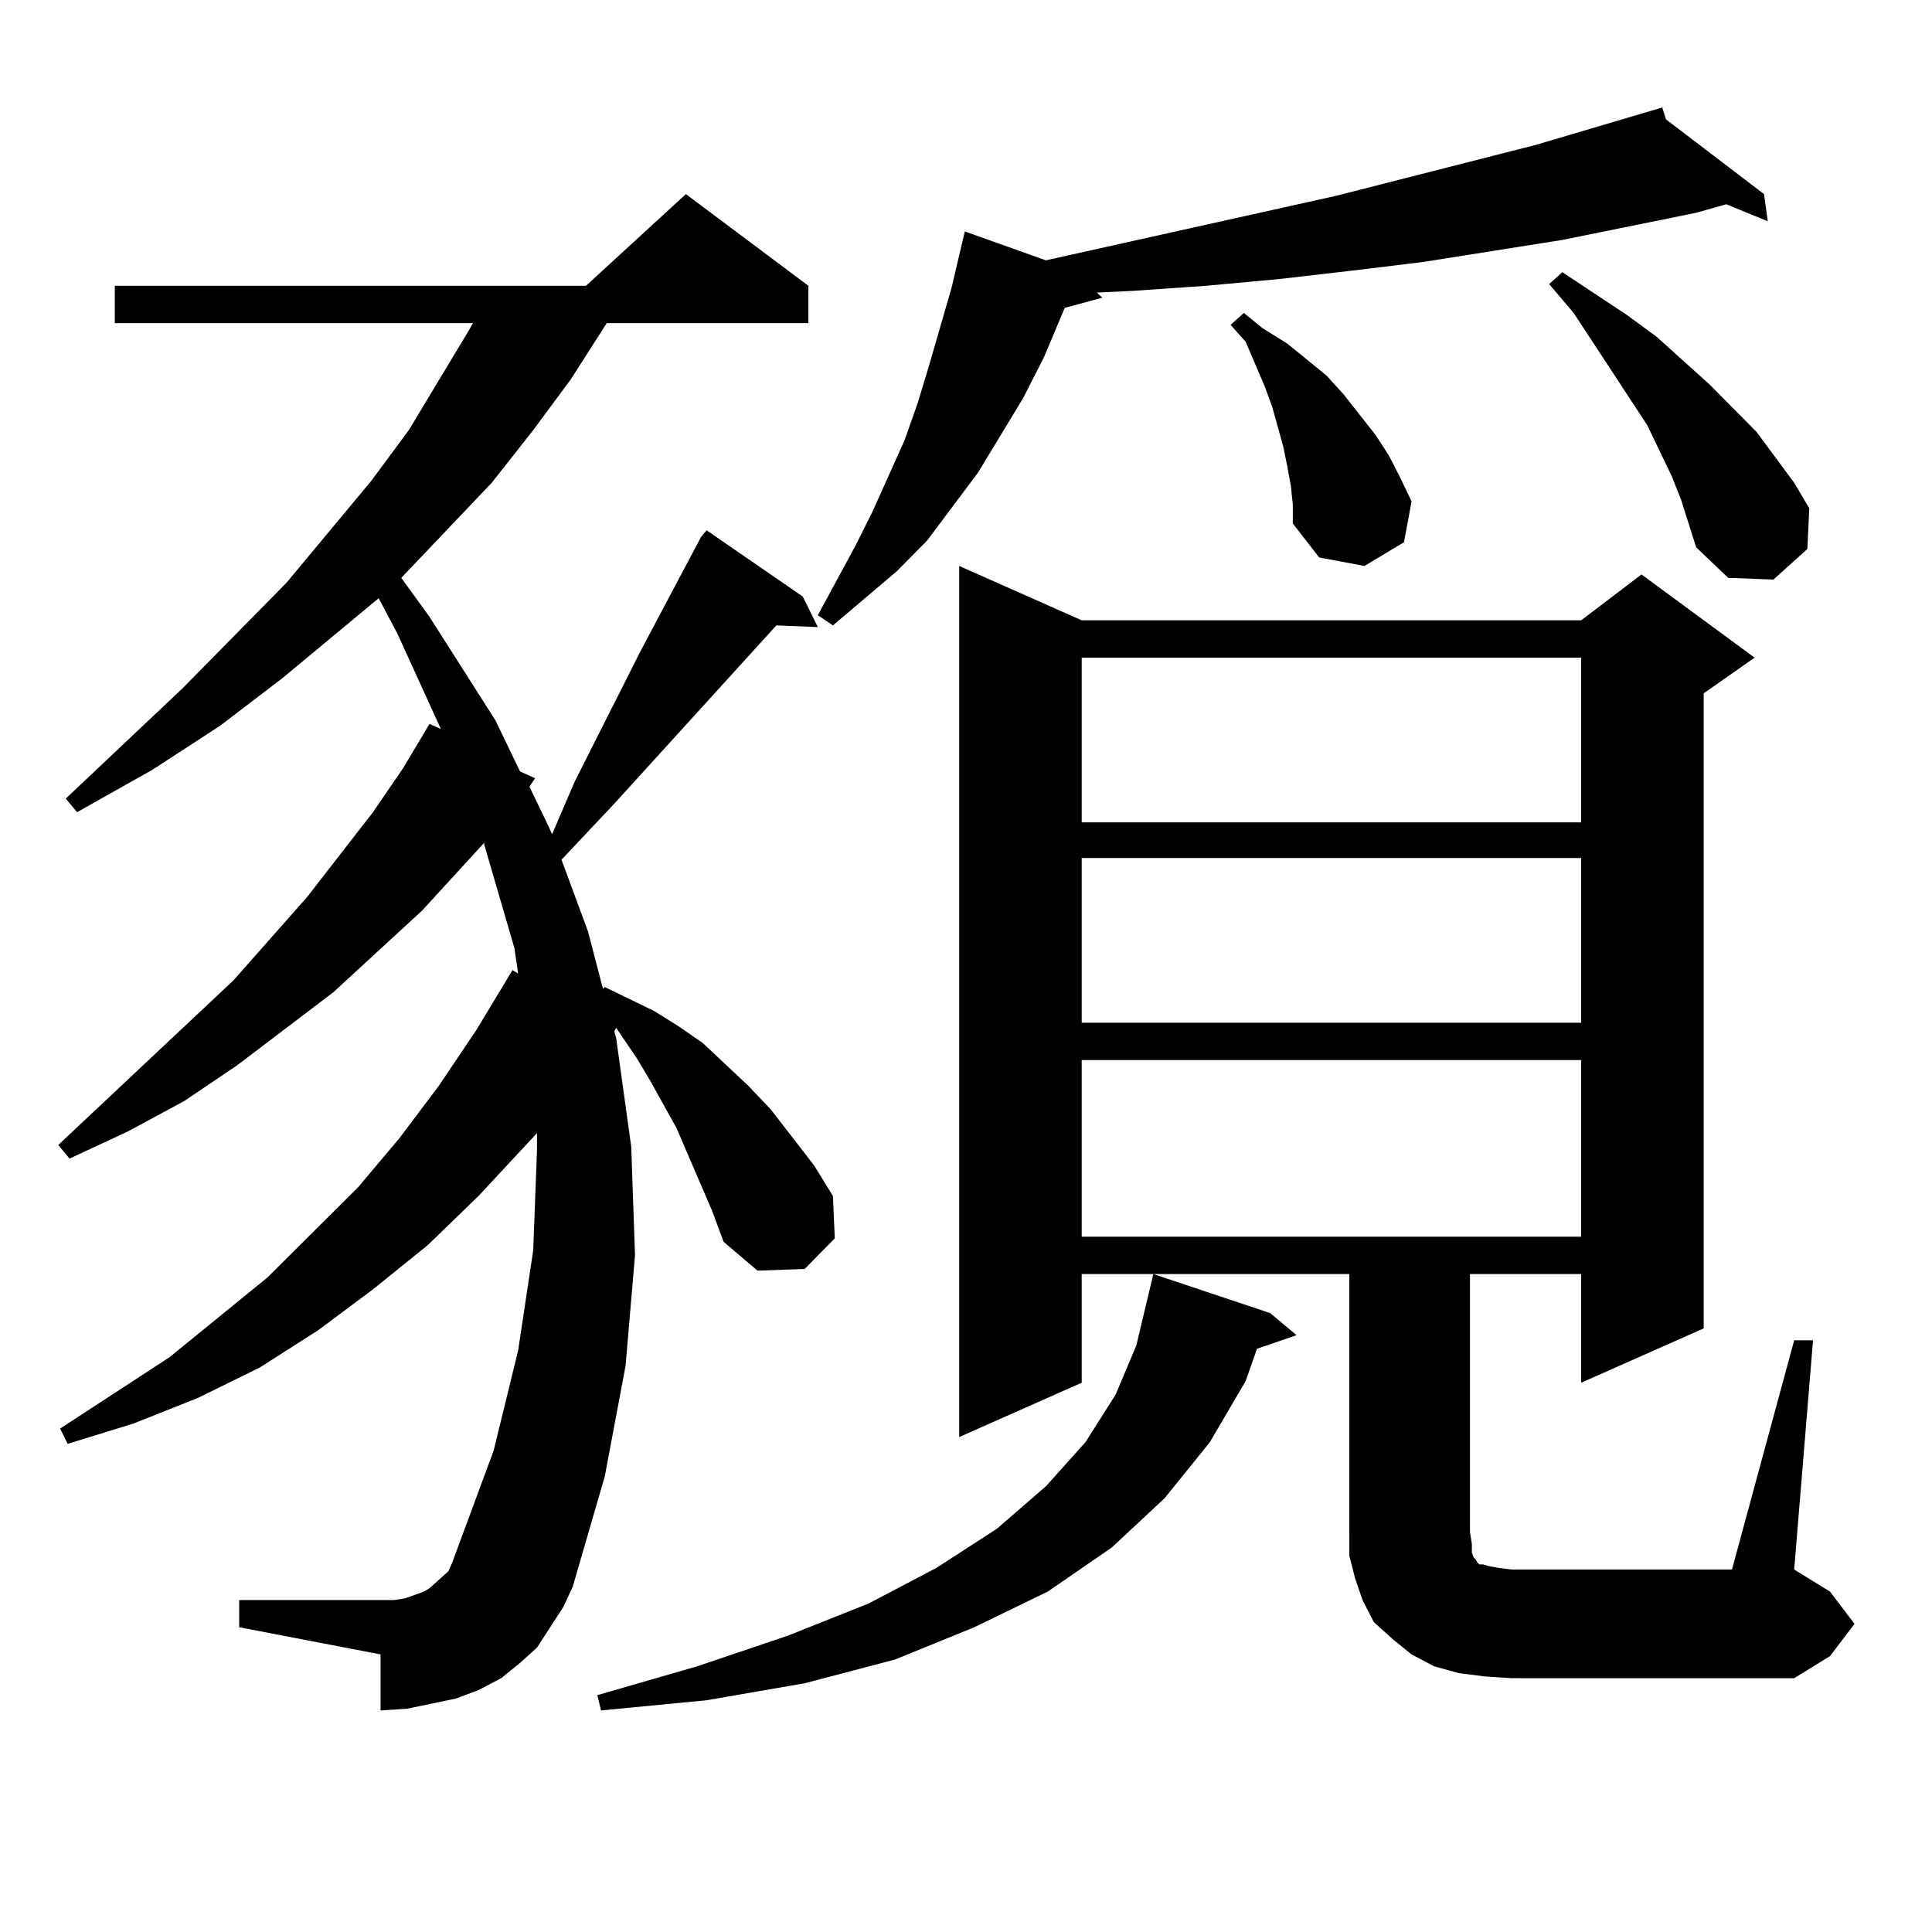 <?xml version="1.0" encoding="utf-8"?>
<!-- Generator: Adobe Illustrator 16.0.0, SVG Export Plug-In . SVG Version: 6.00 Build 0)  -->
<!DOCTYPE svg PUBLIC "-//W3C//DTD SVG 1.1//EN" "http://www.w3.org/Graphics/SVG/1.1/DTD/svg11.dtd">
<svg version="1.1" id="图层_1" xmlns="http://www.w3.org/2000/svg" xmlns:xlink="http://www.w3.org/1999/xlink" x="0px" y="0px"
	 width="1000px" height="1000px" viewBox="0 0 1000 1000" enable-background="new 0 0 1000 1000" xml:space="preserve">
<path d="M368.674,626.926l-18.536-43.066l-13.658-24.609l-6.829-11.426l-10.731-15.82l-0.976,1.758l0.976,3.516l7.805,56.25
	l1.951,56.25l-4.878,57.129l-10.731,57.129l-16.585,57.129l-4.878,10.547l-6.829,10.547l-6.829,10.547l-8.78,7.91l-9.756,7.91
	l-11.707,6.152l-11.707,4.395l-12.683,2.637l-12.683,2.637l-13.658,0.879V856.32l-73.169-14.063v-14.063h73.169h6.829l5.854-0.879
	l4.878-1.758l4.878-1.758l2.927-1.758l2.927-2.637l2.927-2.637l3.902-3.516l1.951-4.395l21.463-58.008l12.683-51.855l7.805-51.855
	l1.951-51.855v-8.789l-30.243,32.52l-26.341,25.488l-28.292,22.852l-28.292,21.094l-30.243,19.336l-32.194,15.82l-33.17,13.184
	l-34.146,10.547l-3.902-7.91l56.584-36.914l50.73-41.309l46.828-46.582l21.463-25.488l20.487-27.246l19.512-29.004l18.536-30.762
	l2.927,1.758l-1.951-13.184l-15.609-53.613v-0.879l-32.194,35.156l-45.853,42.188l-49.755,37.793L95.51,569.797l-29.268,15.82
	L35.999,599.68l-5.854-7.031l90.729-85.254l38.048-43.066l34.146-43.945l15.609-22.852l13.658-22.852l5.854,2.637l-22.438-49.219
	l-9.756-18.457l-49.755,41.309l-32.194,24.609L78.925,398.41l-39.023,21.973l-5.854-7.031l60.486-57.129l53.657-54.492
	l43.901-52.734l19.512-26.367l31.219-51.855l1.951-3.516H59.413v-19.336H303.31l51.706-47.461l63.413,47.461v19.336H314.041
	l-18.536,29.004l-19.512,26.367l-21.463,27.246l-46.828,49.219l14.634,20.215l34.146,53.613l12.683,26.367l7.805,3.516l-2.927,4.395
	l9.756,20.215l1.951,4.395l11.707-27.246l34.146-67.676L362.82,278l2.927-3.516l49.755,34.277l7.805,15.82l-21.463-0.879
	l-83.9,92.285l-27.316,29.004l13.658,36.914l7.805,29.883l0.976-0.879l25.365,12.305l12.683,7.91l12.683,8.789l23.414,21.973
	l11.707,12.305l22.438,29.004l9.756,15.82l0.976,21.973l-15.609,15.82l-24.39,0.879l-17.561-14.941L368.674,626.926z
	 M657.447,679.66l13.658,11.426l-20.487,7.031l-5.854,16.699l-18.536,31.641l-23.414,29.004l-27.316,25.488l-33.17,22.852
	l-38.048,18.457l-40.975,16.699l-46.828,12.305l-50.73,8.789l-54.633,5.273l-1.951-7.91l51.706-14.941l46.828-15.82l41.95-16.699
	l35.121-18.457l31.219-20.215l25.365-21.973l20.487-22.852l15.609-24.609l10.731-25.488l8.78-36.914L657.447,679.66z M862.32,61.789
	l50.73,38.672l1.951,14.063l-21.463-8.789l-15.609,4.395l-69.267,14.063l-72.193,11.426l-36.097,4.395l-38.048,4.395l-38.048,3.516
	l-38.048,2.637l-18.536,0.879l2.927,2.637l-19.512,5.273l-10.731,25.488l-10.731,21.094l-23.414,38.672l-26.341,35.156
	l-15.609,15.82l-33.17,28.125l-7.805-5.273l19.512-36.035l8.78-17.578l16.585-36.914l6.829-19.336l5.854-19.336l11.707-40.43
	l3.902-16.699l2.927-12.305l41.95,14.941l150.24-33.398l103.412-26.367l65.364-19.336L862.32,61.789z M768.664,867.746
	l-13.658-1.758l-12.683-3.516l-11.707-6.152l-9.756-7.91l-9.756-8.789l-5.854-11.426l-3.902-11.426l-2.927-11.426v-12.305V659.445
	H559.889v56.25l-63.413,28.125V292.941l63.413,28.125h258.53l31.219-23.73l58.535,43.066l-26.341,18.457V687.57l-63.413,28.125
	v-56.25h-57.56v133.594l0.976,6.152v4.395l0.976,2.637l0.976,0.879l0.976,1.758l0.976,0.879h1.951l2.927,0.879l4.878,0.879
	l6.829,0.879h114.144l32.194-118.652h9.756l-9.756,118.652l18.536,11.426l12.683,16.699l-12.683,16.699l-18.536,11.426H782.322
	L768.664,867.746z M559.889,340.402v85.254h258.53v-85.254H559.889z M559.889,444.113v85.254h258.53v-85.254H559.889z
	 M559.889,548.703v91.406h258.53v-91.406H559.889z M668.179,251.633l-1.951-10.547l-1.951-9.668l-2.927-10.547l-2.927-10.547
	l-3.902-10.547l-9.756-22.852l-7.805-8.789l6.829-6.152l9.756,7.91l12.683,7.91l9.756,7.91l10.731,8.789l8.78,9.668l16.585,21.094
	l6.829,10.547l5.854,11.426l5.854,12.305l-3.902,21.094l-20.487,12.305l-23.414-4.395l-13.658-17.578v-9.668L668.179,251.633z
	 M870.125,258.664l-4.878-12.305l-12.683-26.367l-38.048-58.008l-12.683-14.941l6.829-6.152l33.17,21.973l15.609,11.426
	l27.316,24.609l24.39,24.609l19.512,26.367l7.805,13.184l-0.976,21.094l-17.561,15.82l-23.414-0.879l-16.585-15.82L870.125,258.664z
	"/>
</svg>
